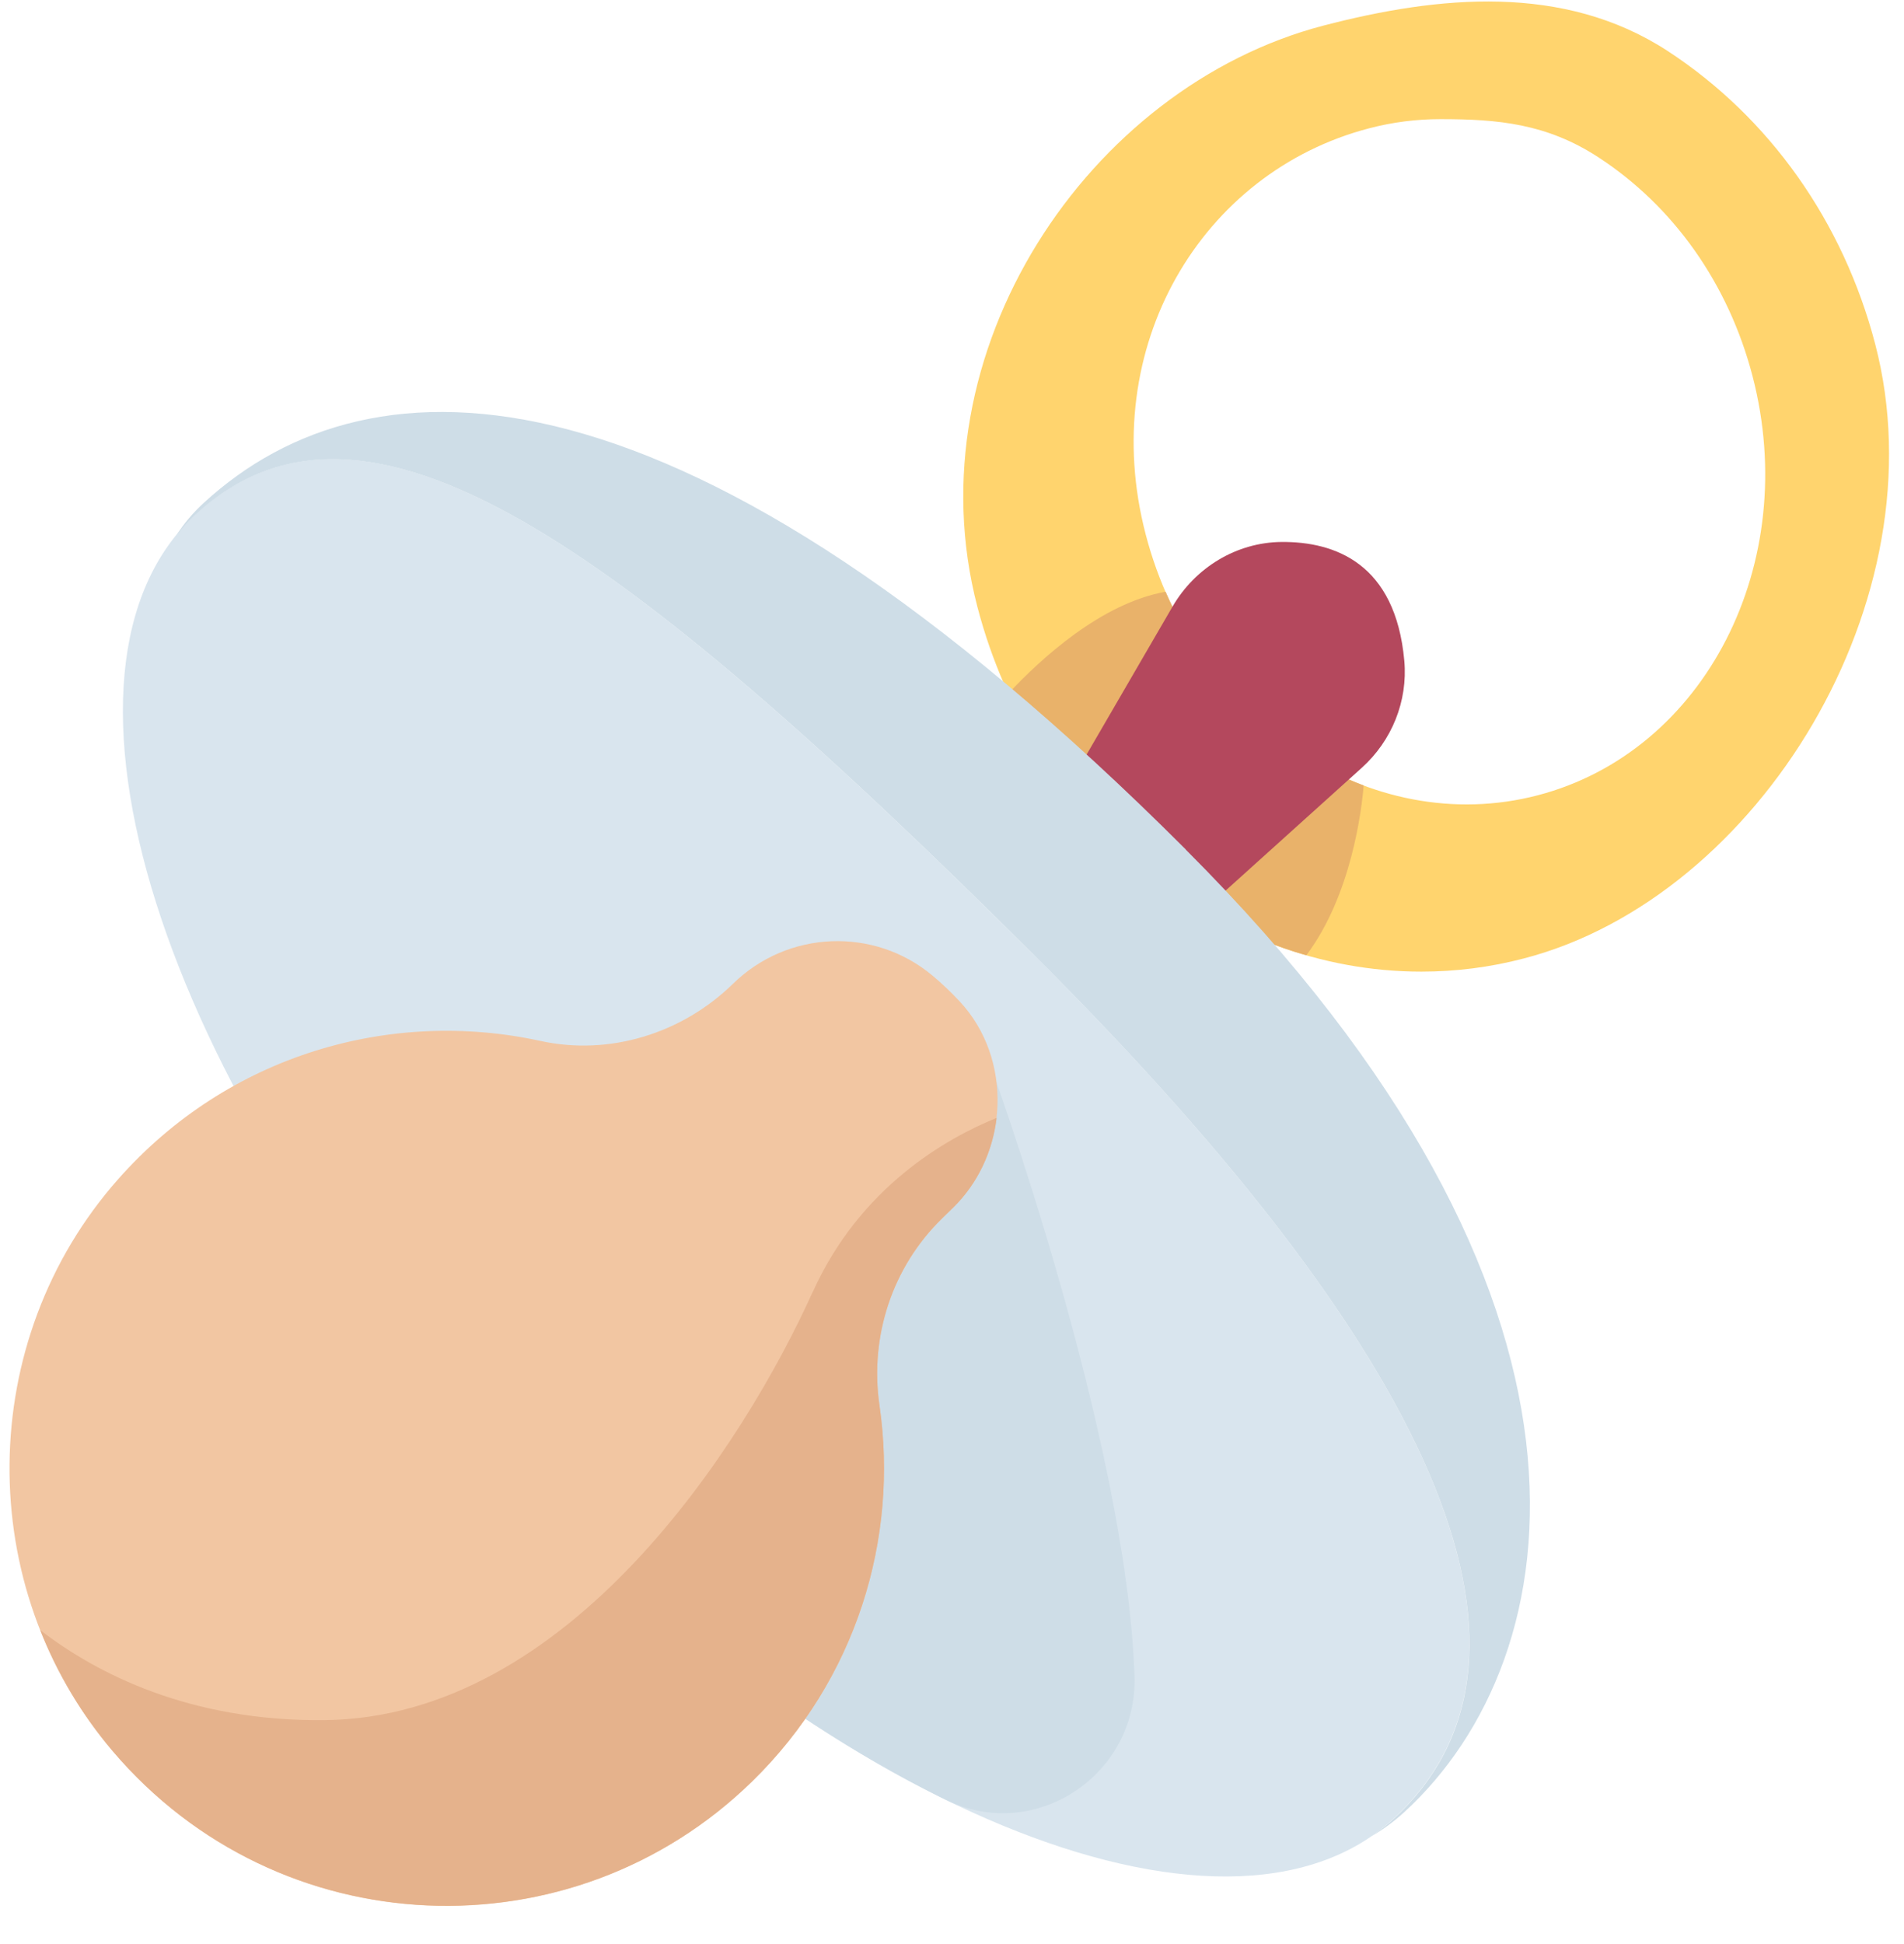 <svg width="48" height="49" viewBox="0 0 48 49" fill="none" xmlns="http://www.w3.org/2000/svg"><path d="M35.831 24.49c-5.039 0-9.759-3.703-11.191-9.195C22.961 8.861 27.443 2.19 33.365.645c2.899-.755 6.059-1.066 8.675.639 2.567 1.676 4.426 4.298 5.234 7.389 1.679 6.433-2.928 13.938-8.85 15.483-.863.227-1.734.334-2.594.334Zm.482-21.487c-.604 0-1.208.076-1.801.232-4.217 1.101-6.863 5.51-5.629 10.235 1.231 4.725 5.666 7.676 9.884 6.575 4.217-1.101 6.645-5.841 5.414-10.566-.604-2.318-1.984-4.275-3.886-5.515-1.307-.851-2.535-.961-3.979-.961h-.003Z" fill="#FFD46E"/><path d="M25.424 17.479c1.522 3.296 4.316 5.684 7.508 6.599 1.141-1.516 1.397-3.677 1.446-4.281-2.135-.796-3.976-2.544-4.993-4.882-1.621.287-3.146 1.69-3.962 2.562v.003Z" fill="#E9B26A"/><path d="m27.007 19.683 2.553-4.394c.572-.985 1.615-1.621 2.753-1.629 1.333-.009 2.869.534 3.09 2.997.09 1.014-.314 2.013-1.072 2.695l-3.898 3.514-3.427-3.186v.003Z" fill="#B4485D"/><path d="M26.049 24.054c10.636 10.589 13.314 17.905 9.073 21.794-4.24 3.889-14.435-.32-22.767-9.404C4.022 27.359.702 16.843 4.942 12.954c4.24-3.889 10.569.61 21.106 11.101Z" fill="#D9E5EE"/><path d="M29.894 21.411C17.228 8.748 9.377 8.783 5.137 12.675c-.276.253-.502.523-.685.813.151-.189.314-.369.494-.531 4.24-3.889 10.569.61 21.106 11.101 10.636 10.589 13.314 17.906 9.073 21.795-.171.157-.354.296-.546.427.285-.163.56-.366.828-.61 4.24-3.889 5.768-12.974-5.513-24.255v-.003Z" fill="#CEDDE7"/><path d="M13.682 34.109s-.505 2.01 1.179 4.871c2.971 2.788 6.073 4.961 8.983 6.384 2.245 1.098 4.842-.624 4.757-3.122-.203-6-3.631-15.39-3.631-15.39l-11.289 7.258Z" fill="#CEDDE7"/><path d="m23.742 30.717.282-.276c1.415-1.382 1.519-3.747.174-5.196-.224-.241-.456-.459-.691-.656-1.476-1.234-3.651-1.141-5.027.206-1.281 1.252-3.108 1.824-4.859 1.441-3.755-.819-7.859.334-10.645 3.488-3.596 4.069-3.654 10.273-.137 14.412 4.185 4.923 11.586 5.202 16.128.761 2.62-2.562 3.694-6.111 3.204-9.477-.25-1.731.322-3.477 1.571-4.699v-.003Z" fill="#F2C6A2"/><path d="M20.495 32.549c-1.76 3.895-6.157 10.743-12.315 10.807-3.401.035-5.745-1.176-7.165-2.268.43 1.086 1.037 2.117 1.824 3.044 4.185 4.923 11.586 5.202 16.128.761 2.62-2.562 3.694-6.111 3.204-9.477-.25-1.731.322-3.477 1.571-4.699l.285-.276c.63-.616.999-1.429 1.098-2.265-1.278.52-3.439 1.746-4.63 4.377v-.003Z" fill="#E5B28C"/></svg>